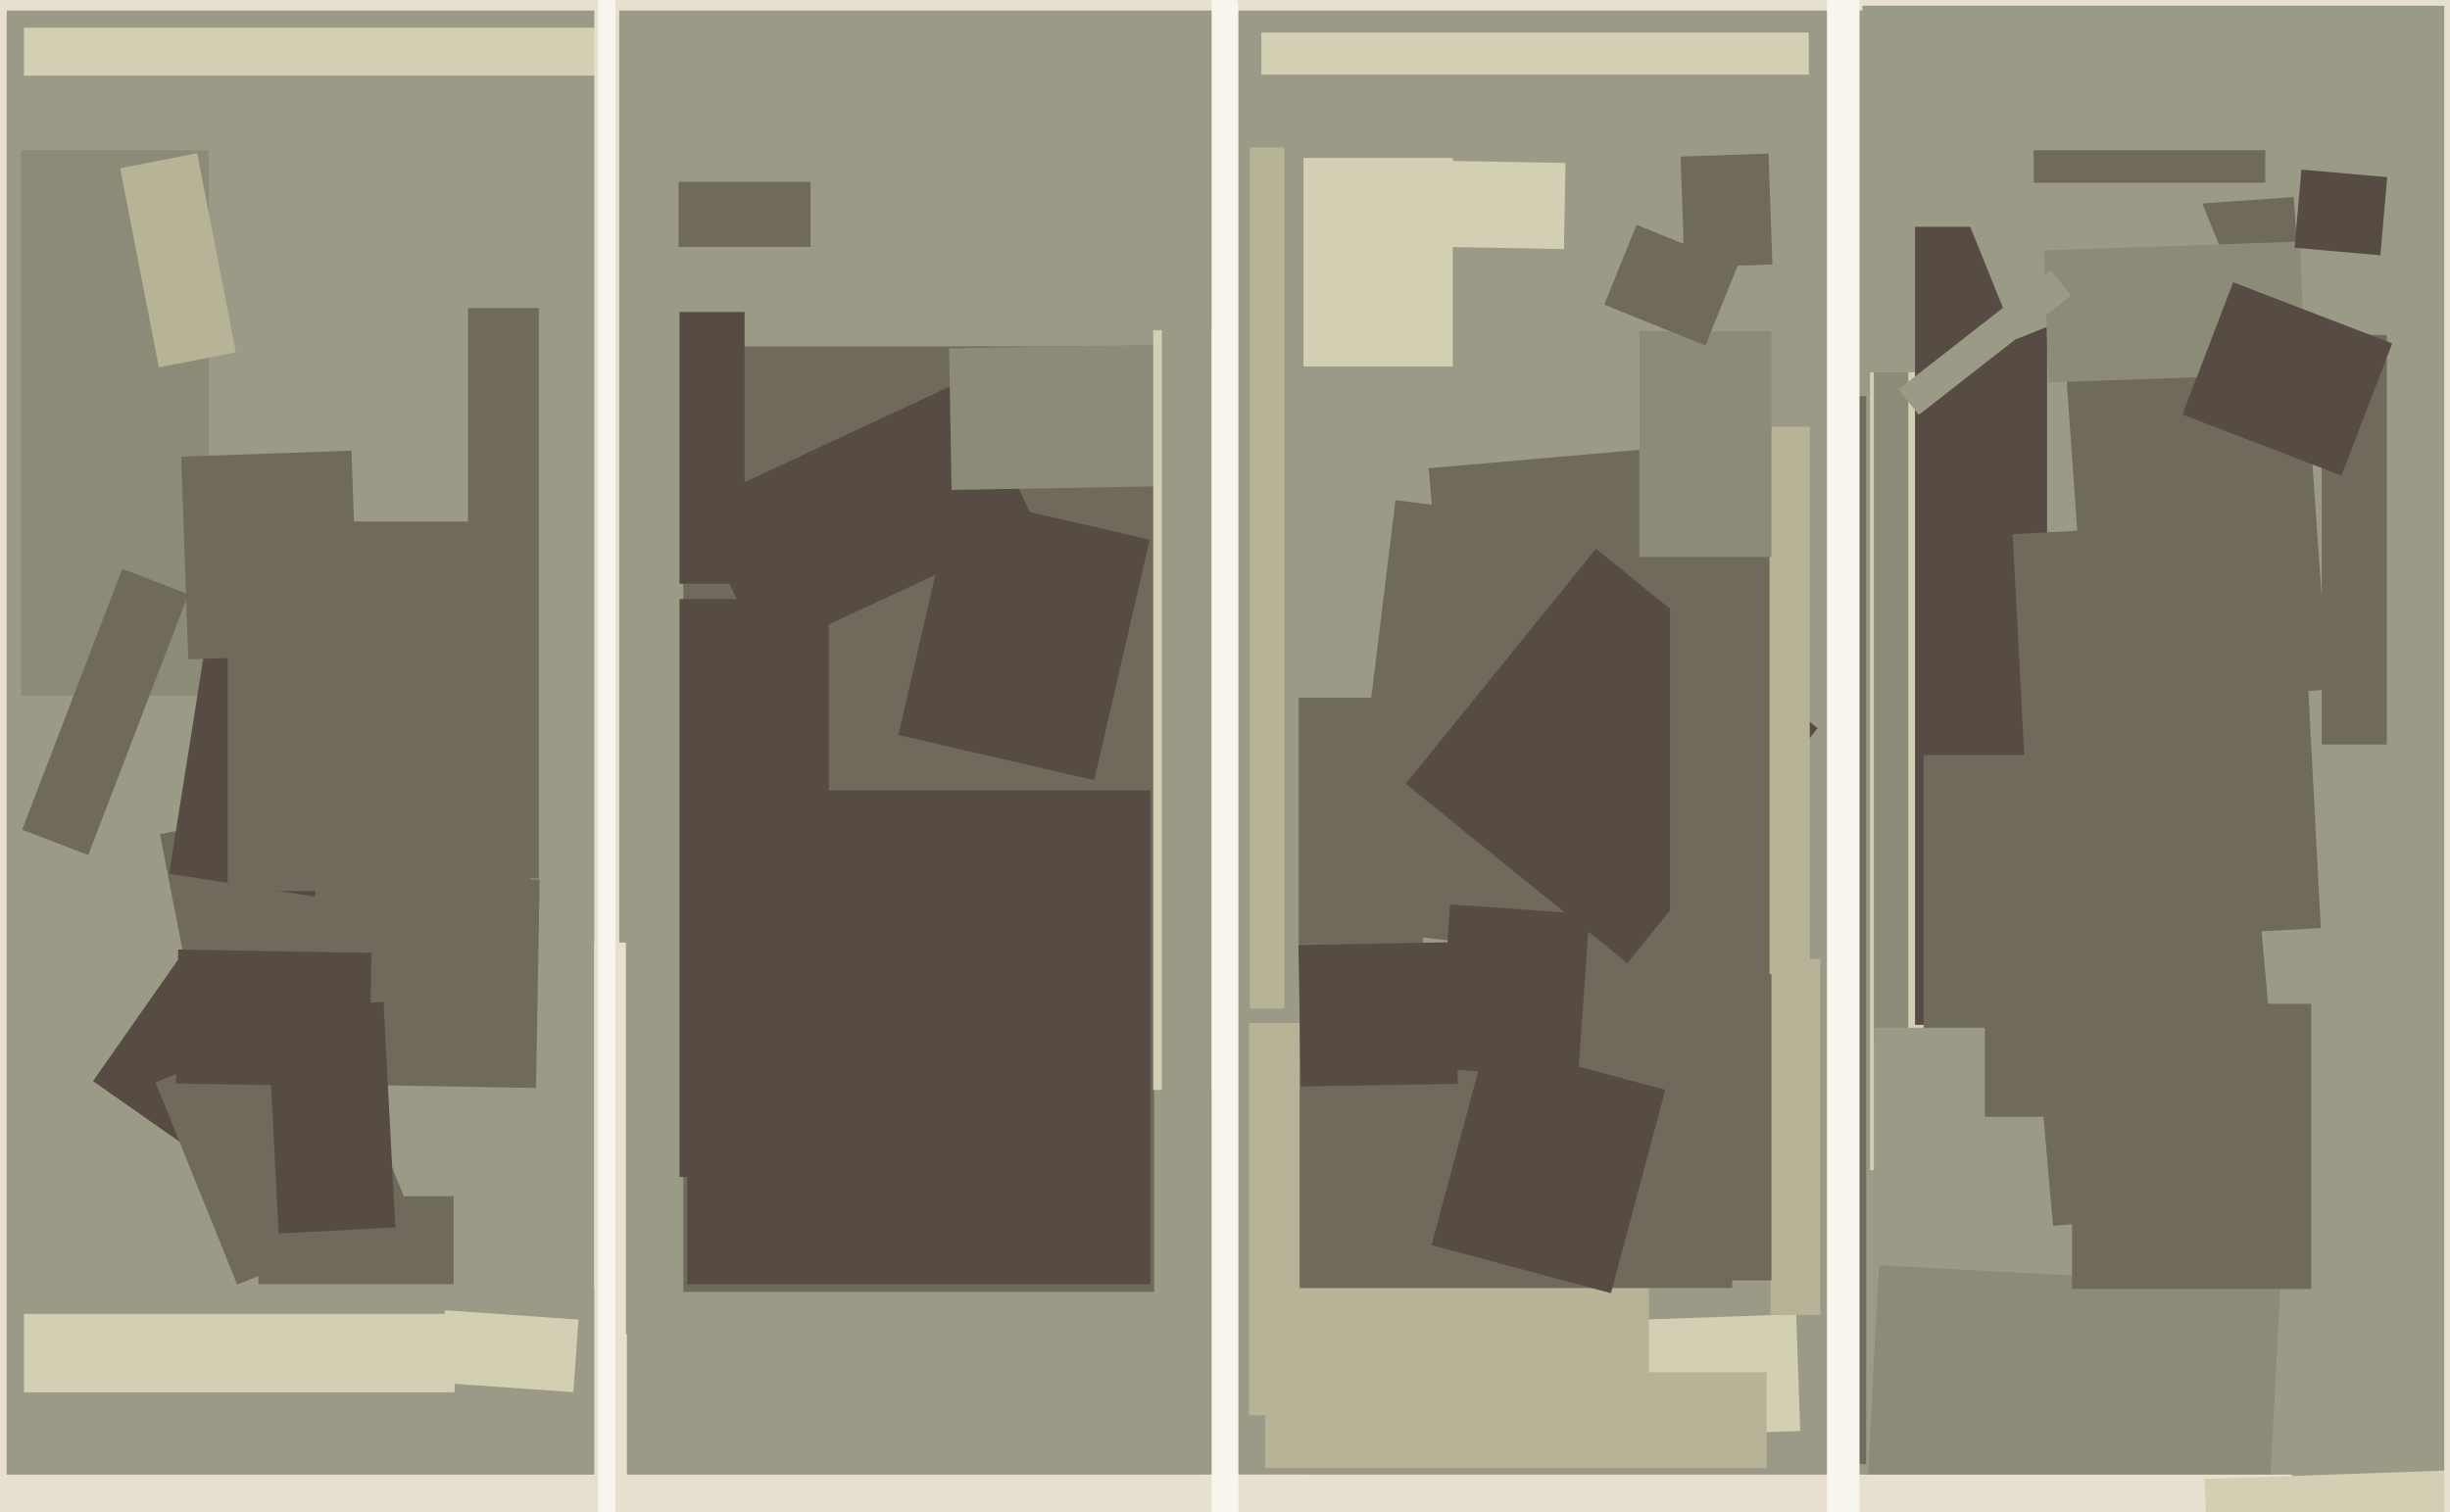 <svg xmlns="http://www.w3.org/2000/svg" width="640px" height="395px">
  <rect width="640" height="395" fill="rgb(155,154,134)"/>
  <polygon points="623.5,194.5 606.5,194.5 606.5,87.5 623.5,87.5" fill="rgb(112,106,93)"/>
  <polygon points="158.75,19.75 6.25,19.75 6.25,7.25 158.75,7.25" fill="rgb(211,207,179)"/>
  <polygon points="301.5,359.5 178.5,359.5 178.5,90.5 301.5,90.5" fill="rgb(112,106,93)"/>
  <polygon points="54.5,181.75 5.5,181.75 5.5,39.25 54.5,39.25" fill="rgb(140,139,120)"/>
  <polygon points="140.75,229.5 122.25,229.5 122.25,80.5 140.75,80.5" fill="rgb(112,106,93)"/>
  <polygon points="140.02,284.243 83.029,283.248 83.98,228.757 140.971,229.752" fill="rgb(112,106,93)"/>
  <polygon points="416.734,345.175 469.202,343.343 470.266,373.825 417.798,375.657" fill="rgb(211,207,179)"/>
  <polygon points="430.75,369.75 326.25,369.75 326.25,267.25 430.75,267.25" fill="rgb(182,179,150)"/>
  <polygon points="161.75,336.5 155.25,336.5 155.25,-34.5 161.75,-34.5" fill="rgb(231,224,207)"/>
  <polygon points="51.328,301.371 24.295,282.443 48.672,247.629 75.705,266.557" fill="rgb(86,76,68)"/>
  <polygon points="373.186,122.324 457.862,114.916 474.814,308.676 390.138,316.084" fill="rgb(112,106,93)"/>
  <polygon points="472.5,19.5 329.5,19.5 329.5,8.5 472.5,8.5" fill="rgb(211,207,179)"/>
  <polygon points="1.75,756.75 -20.75,756.75 -20.75,-99.75 1.75,-99.75" fill="rgb(231,224,207)"/>
  <polygon points="41.786,217.924 103.628,205.903 112.214,250.076 50.372,262.097" fill="rgb(112,106,93)"/>
  <polygon points="335.5,263.5 326.5,263.5 326.5,38.5 335.5,38.5" fill="rgb(182,179,150)"/>
  <polygon points="399.462,248.317 350.827,242.345 364.538,130.683 413.173,136.655" fill="rgb(112,106,93)"/>
  <polygon points="515.5,305.75 488.5,305.75 488.5,97.25 515.5,97.25" fill="rgb(211,207,179)"/>
  <polygon points="591.165,422.438 486.308,416.943 490.835,330.562 595.692,336.057" fill="rgb(140,139,120)"/>
  <polygon points="536.827,55.837 599.175,51.477 608.173,180.163 545.825,184.523" fill="rgb(112,106,93)"/>
  <polygon points="534.75,267.75 500.25,267.75 500.25,59.25 534.75,59.25" fill="rgb(86,76,68)"/>
  <polygon points="40.608,282.753 86.04,264.397 107.392,317.247 61.96,335.603" fill="rgb(112,106,93)"/>
  <polygon points="543.5,291.75 502.5,291.75 502.5,197.25 543.5,197.25" fill="rgb(112,106,93)"/>
  <polygon points="181.115,132.208 252.713,98.821 270.885,137.792 199.287,171.179" fill="rgb(86,76,68)"/>
  <polygon points="340.75,439.75 -7.75,439.75 -7.75,385.25 340.75,385.25" fill="rgb(231,224,207)"/>
  <polygon points="452.5,336.5 339.5,336.5 339.5,253.5 452.5,253.5" fill="rgb(112,106,93)"/>
  <polygon points="528.934,236.069 589.702,230.753 597.066,314.931 536.298,320.247" fill="rgb(112,106,93)"/>
  <polygon points="371.75,246.75 339.25,246.75 339.25,182.25 371.75,182.25" fill="rgb(112,106,93)"/>
  <polygon points="367.193,204.755 416.909,143.361 474.807,190.245 425.091,251.639" fill="rgb(86,76,68)"/>
  <polygon points="379.5,95.75 340.5,95.75 340.5,41.25 379.5,41.25" fill="rgb(211,207,179)"/>
  <polygon points="247.931,90.996 304.423,90.01 305.069,127.004 248.577,127.99" fill="rgb(140,139,120)"/>
  <polygon points="216.5,307.5 177.5,307.5 177.5,156.5 216.5,156.5" fill="rgb(86,76,68)"/>
  <polygon points="498.5,271.75 489.5,271.75 489.5,97.25 498.5,97.25" fill="rgb(140,139,120)"/>
  <polygon points="339.18,246.861 380.174,246.145 380.82,283.139 339.826,283.855" fill="rgb(86,76,68)"/>
  <polygon points="525.751,139.536 600.649,135.611 606.249,242.464 531.351,246.389" fill="rgb(112,106,93)"/>
  <polygon points="486.5,2.75 -4.5,2.75 -4.5,-91.75 486.5,-91.75" fill="rgb(231,224,207)"/>
  <polygon points="508.202,43.241 562.442,21.327 580.798,66.759 526.558,88.673" fill="rgb(155,154,134)"/>
  <polygon points="194.5,152.5 177.5,152.5 177.5,81.5 194.5,81.5" fill="rgb(86,76,68)"/>
  <polygon points="317.75,284.75 301.25,284.75 301.25,86.25 317.75,86.25" fill="rgb(211,207,179)"/>
  <polygon points="598.75,409.75 314.25,409.75 314.25,385.25 598.75,385.25" fill="rgb(231,224,207)"/>
  <polygon points="475.5,343.5 462.5,343.5 462.5,250.5 475.5,250.5" fill="rgb(182,179,150)"/>
  <polygon points="118.5,335.5 67.5,335.5 67.5,312.5 118.5,312.5" fill="rgb(112,106,93)"/>
  <polygon points="533.918,65.43 600.878,63.091 602.082,97.57 535.122,99.909" fill="rgb(140,139,120)"/>
  <polygon points="412.206,281.721 375.795,279.175 378.794,236.279 415.205,238.825" fill="rgb(86,76,68)"/>
  <polygon points="316.5,358.5 303.5,358.5 303.5,79.5 316.5,79.5" fill="rgb(155,154,134)"/>
  <polygon points="462.75,334.5 436.25,334.5 436.25,111.5 462.75,111.5" fill="rgb(112,106,93)"/>
  <polygon points="472.75,254.5 462.25,254.5 462.25,111.5 472.75,111.5" fill="rgb(182,179,150)"/>
  <polygon points="420.806,337.839 373.959,325.287 388.194,272.161 435.041,284.713" fill="rgb(86,76,68)"/>
  <polygon points="323.5,400.5 316.5,400.5 316.5,-78.5 323.5,-78.5" fill="rgb(248,245,238)"/>
  <polygon points="82.217,234.266 44.191,228.243 56.783,148.734 94.809,154.757" fill="rgb(86,76,68)"/>
  <polygon points="518.5,309.5 489.5,309.5 489.5,268.5 518.5,268.5" fill="rgb(155,154,134)"/>
  <polygon points="309.5,370.5 150.5,370.5 150.5,337.5 309.5,337.5" fill="rgb(155,154,134)"/>
  <polygon points="487.5,382.5 482.5,382.5 482.5,103.5 487.5,103.5" fill="rgb(112,106,93)"/>
  <polygon points="69.727,263.339 100.185,261.742 103.273,320.661 72.815,322.258" fill="rgb(86,76,68)"/>
  <polygon points="163.75,436.75 155.25,436.75 155.25,246.25 163.75,246.25" fill="rgb(231,224,207)"/>
  <polygon points="149.795,363.698 114.88,361.256 116.205,342.302 151.12,344.744" fill="rgb(211,207,179)"/>
  <polygon points="118.75,363.75 6.25,363.75 6.25,343.25 118.75,343.25" fill="rgb(211,207,179)"/>
  <polygon points="461.5,383.5 330.5,383.5 330.5,358.5 461.5,358.5" fill="rgb(182,179,150)"/>
  <polygon points="23.055,223.391 5.784,216.761 31.945,148.609 49.216,155.239" fill="rgb(112,106,93)"/>
  <polygon points="462.75,145.5 428.25,145.5 428.25,86.5 462.75,86.5" fill="rgb(140,139,120)"/>
  <polygon points="285.823,203.828 234.668,192.018 249.177,129.172 300.332,140.982" fill="rgb(86,76,68)"/>
  <polygon points="174.5,348.5 163.5,348.5 163.5,237.5 174.5,237.5" fill="rgb(155,154,134)"/>
  <polygon points="495.986,101.696 535.781,70.606 541.014,77.304 501.219,108.394" fill="rgb(155,154,134)"/>
  <polygon points="31.382,43.943 51.505,40.031 61.618,92.057 41.495,95.969" fill="rgb(182,179,150)"/>
  <polygon points="445.498,90.269 419.073,79.593 427.502,58.731 453.927,69.407" fill="rgb(112,106,93)"/>
  <polygon points="591.75,47.75 531.25,47.75 531.25,39.25 591.75,39.25" fill="rgb(112,106,93)"/>
  <polygon points="621.814,66.691 599.399,64.73 601.186,44.309 623.601,46.27" fill="rgb(86,76,68)"/>
  <polygon points="731.75,1.5 323.25,1.5 323.25,-5.5 731.75,-5.5" fill="rgb(231,224,207)"/>
  <polygon points="138.5,232.75 59.5,232.75 59.5,136.25 138.5,136.25" fill="rgb(112,106,93)"/>
  <polygon points="603.75,336.75 541.25,336.75 541.25,262.25 603.75,262.25" fill="rgb(112,106,93)"/>
  <polygon points="47.339,119.293 91.812,117.74 93.661,170.707 49.188,172.26" fill="rgb(112,106,93)"/>
  <polygon points="300.5,335.5 179.5,335.5 179.5,206.5 300.5,206.5" fill="rgb(86,76,68)"/>
  <polygon points="575.912,386.382 640.373,384.131 641.088,404.618 576.627,406.869" fill="rgb(211,207,179)"/>
  <polygon points="651.5,603.75 638.5,603.75 638.5,-36.75 651.5,-36.75" fill="rgb(231,224,207)"/>
  <polygon points="408.551,65.067 372.056,64.43 372.449,41.933 408.944,42.57" fill="rgb(211,207,179)"/>
  <polygon points="439.001,40.91 461.987,40.107 462.999,69.09 440.013,69.893" fill="rgb(112,106,93)"/>
  <polygon points="611.642,124.245 570.098,108.298 583.358,73.755 624.902,89.702" fill="rgb(86,76,68)"/>
  <polygon points="485.75,399.5 477.25,399.5 477.25,-97.5 485.75,-97.5" fill="rgb(248,245,238)"/>
  <polygon points="96.441,283.938 45.948,283.057 46.559,248.062 97.052,248.943" fill="rgb(86,76,68)"/>
  <polygon points="160.75,423.75 156.25,423.75 156.25,-28.75 160.75,-28.75" fill="rgb(248,245,238)"/>
  <polygon points="211.75,64.5 177.25,64.5 177.25,47.5 211.75,47.5" fill="rgb(112,106,93)"/>
</svg>